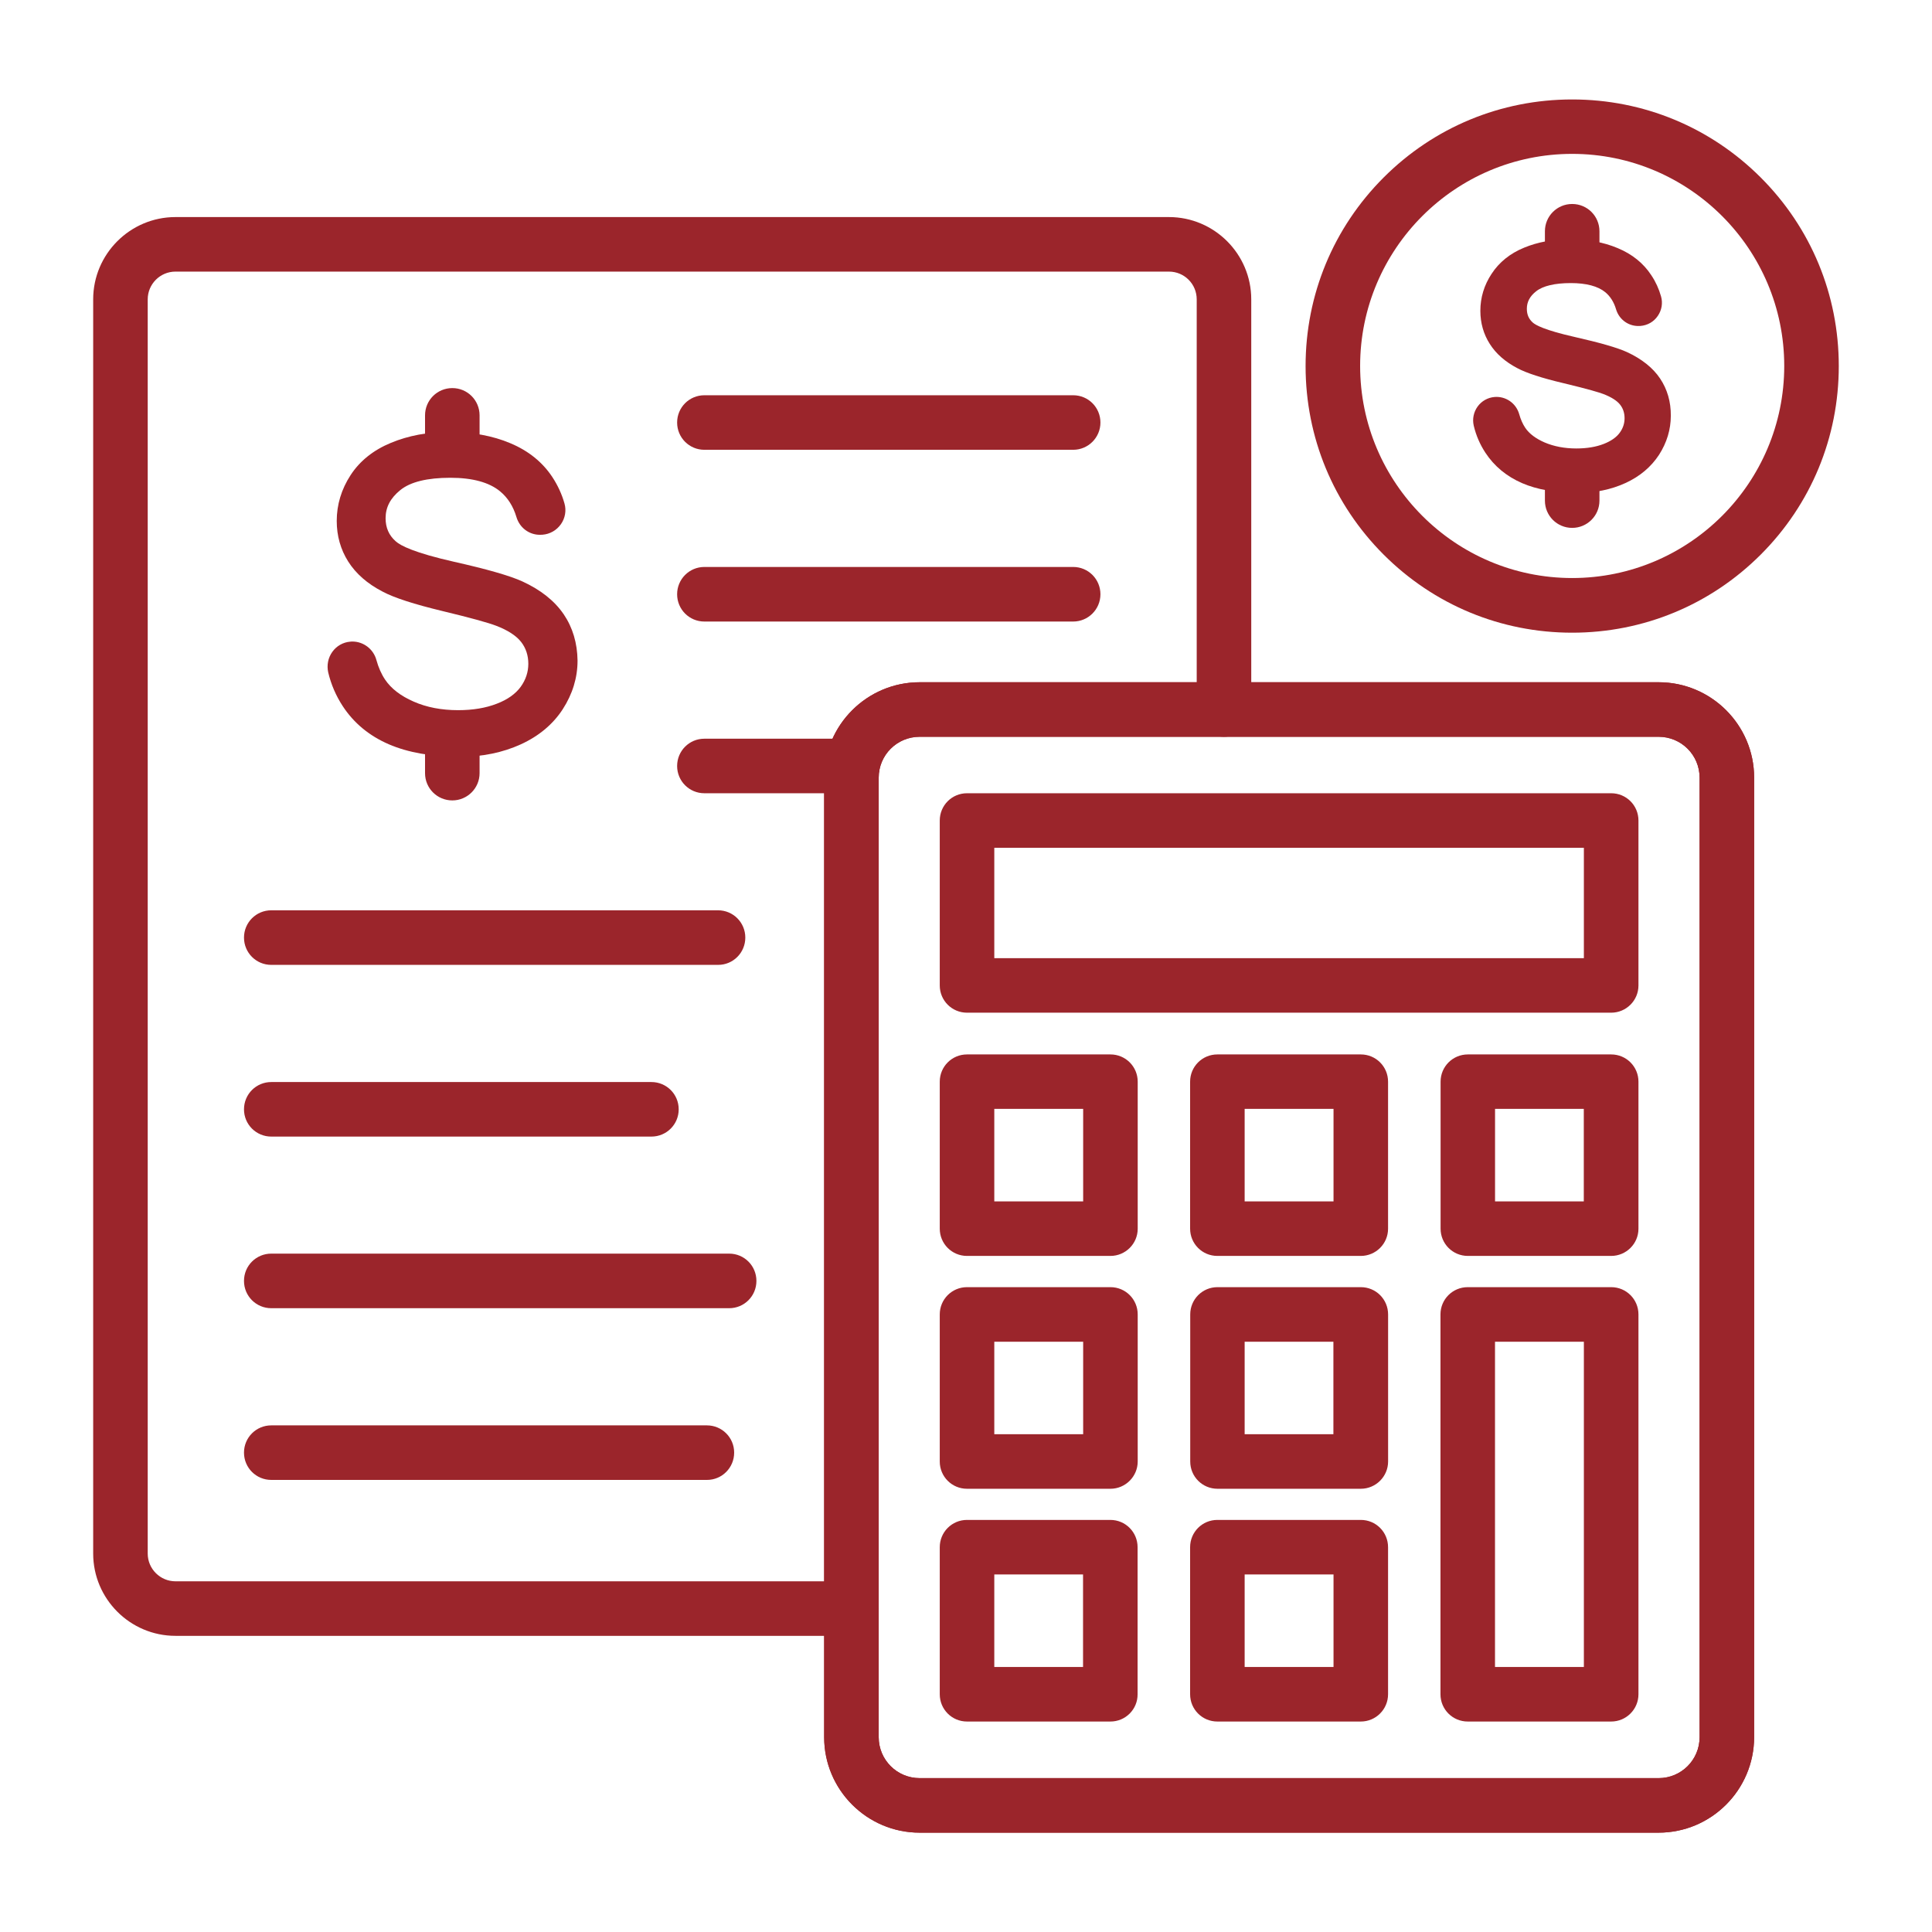 <svg width="48" height="48" viewBox="0 0 48 48" fill="none" xmlns="http://www.w3.org/2000/svg">
<path d="M21.154 40.642H4.359C3.233 40.642 2.315 39.724 2.315 38.598V7.437C2.315 6.311 3.233 5.393 4.359 5.393H29.043C30.169 5.393 31.087 6.311 31.087 7.437V17.627C31.087 18.003 30.785 18.305 30.409 18.305C30.034 18.305 29.732 18.003 29.732 17.627V7.437C29.732 7.056 29.424 6.748 29.043 6.748H4.359C3.978 6.748 3.67 7.059 3.67 7.437V38.598C3.67 38.979 3.981 39.287 4.359 39.287H21.154C21.529 39.287 21.831 39.589 21.831 39.964C21.831 40.34 21.526 40.642 21.154 40.642Z" fill="#9B252B"/>
<path d="M41.206 45.532H22.848C21.541 45.532 20.476 44.468 20.476 43.16V19.321C20.476 18.014 21.541 16.95 22.848 16.95H41.209C42.517 16.95 43.581 18.014 43.581 19.321V43.16C43.578 44.468 42.517 45.532 41.206 45.532ZM22.848 18.305C22.286 18.305 21.831 18.759 21.831 19.321V43.16C21.831 43.722 22.286 44.177 22.848 44.177H41.209C41.771 44.177 42.226 43.722 42.226 43.16V19.321C42.226 18.759 41.771 18.305 41.209 18.305H22.848Z" fill="#9B252B"/>
<path d="M26.663 11.175H17.5C17.125 11.175 16.823 10.873 16.823 10.498C16.823 10.122 17.125 9.82 17.5 9.82H26.663C27.038 9.82 27.34 10.122 27.34 10.498C27.34 10.873 27.035 11.175 26.663 11.175Z" fill="#9B252B"/>
<path d="M26.663 15.442H17.5C17.125 15.442 16.823 15.14 16.823 14.764C16.823 14.389 17.125 14.086 17.5 14.086H26.663C27.038 14.086 27.34 14.389 27.34 14.764C27.34 15.14 27.035 15.442 26.663 15.442Z" fill="#9B252B"/>
<path d="M21.171 19.708H17.5C17.125 19.708 16.823 19.406 16.823 19.031C16.823 18.655 17.125 18.353 17.5 18.353H21.174C21.549 18.353 21.851 18.655 21.851 19.031C21.851 19.406 21.546 19.708 21.171 19.708Z" fill="#9B252B"/>
<path d="M17.842 23.972H6.74C6.364 23.972 6.062 23.67 6.062 23.294C6.062 22.919 6.364 22.616 6.74 22.616H17.839C18.215 22.616 18.517 22.919 18.517 23.294C18.517 23.67 18.215 23.972 17.842 23.972Z" fill="#9B252B"/>
<path d="M16.184 28.238H6.74C6.364 28.238 6.062 27.936 6.062 27.561C6.062 27.185 6.364 26.883 6.74 26.883H16.184C16.56 26.883 16.862 27.185 16.862 27.561C16.862 27.936 16.56 28.238 16.184 28.238Z" fill="#9B252B"/>
<path d="M18.116 32.502H6.74C6.364 32.502 6.062 32.2 6.062 31.824C6.062 31.448 6.364 31.146 6.74 31.146H18.116C18.491 31.146 18.793 31.448 18.793 31.824C18.793 32.2 18.491 32.502 18.116 32.502Z" fill="#9B252B"/>
<path d="M17.565 36.768H6.74C6.364 36.768 6.062 36.466 6.062 36.09C6.062 35.715 6.364 35.413 6.74 35.413H17.562C17.938 35.413 18.24 35.715 18.24 36.09C18.24 36.466 17.938 36.768 17.565 36.768Z" fill="#9B252B"/>
<path d="M14.005 15.261L13.999 15.253C13.776 14.928 13.434 14.654 12.977 14.445C12.669 14.304 12.096 14.14 11.28 13.957C10.303 13.736 9.953 13.559 9.831 13.448C9.662 13.299 9.58 13.11 9.58 12.875C9.58 12.601 9.701 12.373 9.947 12.175C10.198 11.972 10.616 11.87 11.19 11.87C11.737 11.87 12.152 11.983 12.423 12.206C12.615 12.364 12.751 12.579 12.83 12.844C12.909 13.11 13.143 13.287 13.414 13.287C13.431 13.287 13.445 13.287 13.462 13.285H13.476C13.663 13.271 13.829 13.175 13.937 13.022C14.041 12.873 14.075 12.683 14.024 12.508C13.959 12.277 13.858 12.059 13.725 11.856C13.482 11.486 13.132 11.201 12.68 11.012C12.24 10.825 11.723 10.732 11.15 10.732C10.628 10.732 10.145 10.823 9.716 11.001C9.278 11.181 8.939 11.452 8.71 11.805C8.482 12.155 8.366 12.539 8.366 12.943C8.366 13.313 8.462 13.652 8.651 13.951C8.84 14.25 9.125 14.502 9.507 14.699C9.792 14.852 10.294 15.013 10.995 15.182C11.678 15.346 12.127 15.47 12.325 15.546C12.615 15.656 12.827 15.795 12.948 15.95C13.067 16.103 13.126 16.286 13.126 16.492C13.126 16.698 13.062 16.89 12.937 17.063C12.81 17.238 12.61 17.382 12.344 17.483C12.068 17.591 11.746 17.644 11.382 17.644C10.972 17.644 10.599 17.574 10.275 17.43C9.956 17.291 9.718 17.108 9.569 16.887C9.476 16.749 9.402 16.583 9.351 16.396C9.278 16.128 9.032 15.939 8.756 15.939C8.739 15.939 8.719 15.939 8.702 15.942C8.524 15.956 8.36 16.049 8.256 16.196C8.151 16.343 8.115 16.526 8.154 16.704C8.225 17.003 8.346 17.286 8.516 17.545C8.792 17.966 9.176 18.282 9.659 18.491C10.136 18.697 10.729 18.802 11.43 18.802C11.986 18.802 12.491 18.697 12.937 18.494C13.389 18.288 13.742 17.991 13.982 17.619C14.225 17.243 14.349 16.837 14.349 16.413C14.343 15.978 14.23 15.594 14.005 15.261Z" fill="#9B252B"/>
<path d="M11.238 19.886C10.862 19.886 10.56 19.584 10.56 19.209V18.731C10.56 18.356 10.862 18.054 11.238 18.054C11.613 18.054 11.915 18.356 11.915 18.731V19.209C11.915 19.584 11.61 19.886 11.238 19.886Z" fill="#9B252B"/>
<path d="M11.238 11.475C10.862 11.475 10.56 11.173 10.56 10.797V10.32C10.56 9.944 10.862 9.642 11.238 9.642C11.613 9.642 11.915 9.944 11.915 10.32V10.797C11.915 11.17 11.61 11.475 11.238 11.475Z" fill="#9B252B"/>
<path d="M41.206 45.532H22.848C21.541 45.532 20.476 44.468 20.476 43.16V19.321C20.476 18.014 21.541 16.95 22.848 16.95H41.209C42.517 16.95 43.581 18.014 43.581 19.321V43.16C43.578 44.468 42.517 45.532 41.206 45.532ZM22.848 18.305C22.286 18.305 21.831 18.759 21.831 19.321V43.16C21.831 43.722 22.286 44.177 22.848 44.177H41.209C41.771 44.177 42.226 43.722 42.226 43.16V19.321C42.226 18.759 41.771 18.305 41.209 18.305H22.848Z" fill="#9B252B"/>
<path d="M40.029 25.16H24.025C23.65 25.16 23.348 24.858 23.348 24.483V20.386C23.348 20.01 23.65 19.708 24.025 19.708H40.029C40.405 19.708 40.707 20.01 40.707 20.386V24.483C40.707 24.858 40.402 25.16 40.029 25.16ZM24.703 23.805H39.351V21.064H24.703V23.805Z" fill="#9B252B"/>
<path d="M27.589 31.203H24.025C23.65 31.203 23.348 30.901 23.348 30.525V26.874C23.348 26.499 23.65 26.197 24.025 26.197H27.589C27.964 26.197 28.266 26.499 28.266 26.874V30.528C28.266 30.901 27.961 31.203 27.589 31.203ZM24.703 29.848H26.911V27.549H24.703V29.848Z" fill="#9B252B"/>
<path d="M33.809 31.203H30.245C29.87 31.203 29.568 30.901 29.568 30.525V26.874C29.568 26.499 29.87 26.197 30.245 26.197H33.809C34.184 26.197 34.486 26.499 34.486 26.874V30.528C34.486 30.901 34.181 31.203 33.809 31.203ZM30.923 29.848H33.131V27.549H30.923V29.848Z" fill="#9B252B"/>
<path d="M40.029 31.203H36.469C36.093 31.203 35.791 30.901 35.791 30.525V26.874C35.791 26.499 36.093 26.197 36.469 26.197H40.029C40.405 26.197 40.707 26.499 40.707 26.874V30.528C40.707 30.901 40.402 31.203 40.029 31.203ZM37.144 29.848H39.349V27.549H37.144V29.848Z" fill="#9B252B"/>
<path d="M27.589 36.988H24.025C23.65 36.988 23.348 36.686 23.348 36.311V32.657C23.348 32.281 23.65 31.979 24.025 31.979H27.589C27.964 31.979 28.266 32.281 28.266 32.657V36.311C28.266 36.683 27.961 36.988 27.589 36.988ZM24.703 35.633H26.911V33.335H24.703V35.633Z" fill="#9B252B"/>
<path d="M33.809 36.988H30.248C29.873 36.988 29.571 36.686 29.571 36.311V32.657C29.571 32.281 29.873 31.979 30.248 31.979H33.809C34.184 31.979 34.487 32.281 34.487 32.657V36.311C34.487 36.683 34.182 36.988 33.809 36.988ZM30.923 35.633H33.128V33.335H30.923V35.633Z" fill="#9B252B"/>
<path d="M27.589 42.771H24.025C23.65 42.771 23.348 42.469 23.348 42.093V38.44C23.348 38.064 23.65 37.762 24.025 37.762H27.586C27.961 37.762 28.263 38.064 28.263 38.44V42.093C28.266 42.469 27.961 42.771 27.589 42.771ZM24.703 41.416H26.908V39.117H24.703V41.416Z" fill="#9B252B"/>
<path d="M33.809 42.771H30.245C29.87 42.771 29.568 42.469 29.568 42.093V38.44C29.568 38.064 29.87 37.762 30.245 37.762H33.809C34.184 37.762 34.486 38.064 34.486 38.44V42.093C34.486 42.469 34.181 42.771 33.809 42.771ZM30.923 41.416H33.131V39.117H30.923V41.416Z" fill="#9B252B"/>
<path d="M40.029 42.771H36.466C36.09 42.771 35.788 42.469 35.788 42.093V32.657C35.788 32.281 36.09 31.979 36.466 31.979H40.029C40.405 31.979 40.707 32.281 40.707 32.657V42.093C40.707 42.469 40.402 42.771 40.029 42.771ZM37.143 41.416H39.351V33.335H37.143V41.416Z" fill="#9B252B"/>
<path d="M41.243 9.402C41.065 9.137 40.788 8.917 40.421 8.747C40.181 8.637 39.744 8.513 39.123 8.372C38.371 8.202 38.151 8.075 38.084 8.016C37.982 7.926 37.934 7.816 37.934 7.672C37.934 7.502 38.007 7.361 38.165 7.237C38.332 7.104 38.628 7.033 39.026 7.033C39.41 7.033 39.699 7.11 39.882 7.259C40.006 7.361 40.097 7.505 40.15 7.683C40.229 7.948 40.475 8.118 40.746 8.098H40.755C40.93 8.084 41.088 7.996 41.187 7.849C41.285 7.708 41.316 7.53 41.268 7.364C41.215 7.177 41.136 7.002 41.028 6.841C40.834 6.542 40.551 6.313 40.19 6.164C39.843 6.017 39.439 5.944 38.993 5.944C38.583 5.944 38.205 6.014 37.869 6.152C37.516 6.296 37.245 6.517 37.059 6.802C36.872 7.084 36.779 7.395 36.779 7.722C36.779 8.024 36.858 8.301 37.013 8.544C37.166 8.787 37.397 8.99 37.7 9.148C37.922 9.267 38.309 9.394 38.849 9.521C39.484 9.673 39.735 9.752 39.834 9.789C40.032 9.865 40.176 9.956 40.252 10.055C40.325 10.148 40.362 10.261 40.362 10.391C40.362 10.521 40.322 10.642 40.241 10.752C40.159 10.865 40.026 10.958 39.845 11.029C39.651 11.105 39.422 11.142 39.162 11.142C38.871 11.142 38.606 11.091 38.374 10.992C38.154 10.896 37.993 10.775 37.894 10.628C37.832 10.535 37.781 10.422 37.745 10.292C37.668 10.018 37.411 9.84 37.132 9.863C36.962 9.877 36.81 9.964 36.711 10.1C36.612 10.238 36.576 10.41 36.615 10.577C36.672 10.817 36.768 11.04 36.903 11.246C37.123 11.582 37.431 11.836 37.815 12.003C38.188 12.164 38.651 12.246 39.193 12.246C39.628 12.246 40.026 12.164 40.379 12.003C40.74 11.839 41.02 11.602 41.218 11.3C41.412 10.998 41.511 10.67 41.511 10.329C41.514 9.984 41.424 9.671 41.243 9.402Z" fill="#9B252B"/>
<path d="M39.06 13.115C38.685 13.115 38.383 12.813 38.383 12.438V12.079C38.383 11.704 38.685 11.401 39.06 11.401C39.436 11.401 39.738 11.704 39.738 12.079V12.438C39.738 12.813 39.433 13.115 39.06 13.115Z" fill="#9B252B"/>
<path d="M39.06 6.782C38.685 6.782 38.383 6.48 38.383 6.104V5.746C38.383 5.37 38.685 5.068 39.06 5.068C39.436 5.068 39.738 5.37 39.738 5.746V6.104C39.738 6.48 39.433 6.782 39.06 6.782Z" fill="#9B252B"/>
<path d="M39.06 15.719C37.29 15.719 35.627 15.03 34.376 13.779C33.126 12.528 32.437 10.865 32.437 9.095C32.437 7.324 33.126 5.661 34.376 4.41C35.627 3.16 37.29 2.471 39.06 2.471C40.831 2.471 42.494 3.16 43.745 4.41C44.996 5.661 45.684 7.324 45.684 9.095C45.684 10.865 44.996 12.528 43.745 13.779C42.494 15.03 40.828 15.719 39.06 15.719ZM39.06 3.823C36.155 3.823 33.792 6.186 33.792 9.092C33.792 11.997 36.155 14.361 39.06 14.361C41.966 14.361 44.329 12 44.329 9.092C44.329 6.184 41.966 3.823 39.06 3.823Z" fill="#9B252B"/>
</svg>
